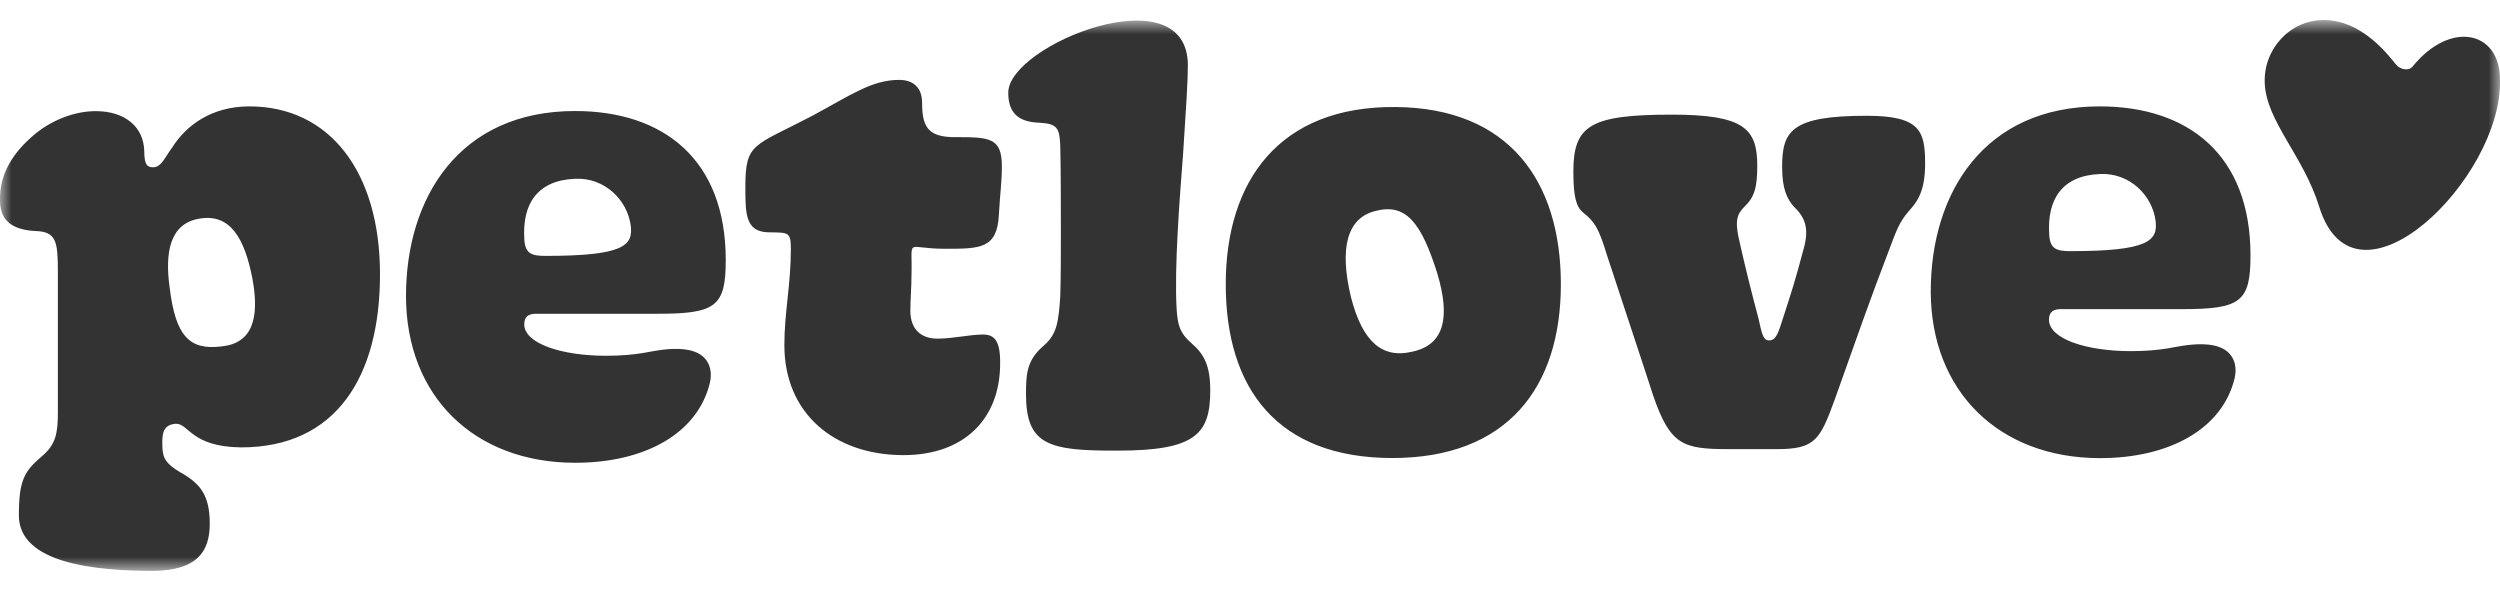 <svg width="110" height="26" viewBox="0 0 110 26" fill="none" xmlns="http://www.w3.org/2000/svg">
<mask id="mask0_9364_4741" style="mask-type:luminance" maskUnits="userSpaceOnUse" x="0" y="0" width="110" height="26">
<path d="M0 0.881H110V25.119H0V0.881Z" fill="white"/>
</mask>
<g mask="url(#mask0_9364_4741)">
<path d="M102.278 0.881C103.516 0.897 104.566 1.733 105.413 2.828C105.589 3.053 105.974 3.147 106.156 2.927C107.811 0.881 110 1.354 110 3.499C110.127 7.849 103.631 14.202 102.047 9.103C101.354 6.859 99.721 5.341 99.649 3.669C99.578 2.162 100.771 0.859 102.278 0.881Z" fill="#333333"/>
<path d="M0.83 22.677C0.83 21.093 1.089 20.725 1.842 20.076C2.464 19.559 2.546 19.036 2.546 18.151V11.936C2.546 10.61 2.469 10.192 1.556 10.165C0.599 10.115 -0 9.752 -0 8.817C-0.028 7.624 0.599 6.683 1.534 5.902C2.26 5.303 3.25 4.89 4.213 4.89C5.511 4.89 6.319 5.594 6.347 6.634C6.347 7.255 6.479 7.36 6.737 7.36C7.1 7.36 7.254 6.92 7.568 6.502C8.189 5.512 9.311 4.681 10.972 4.681C14.509 4.681 16.72 7.569 16.72 12.068C16.72 16.567 14.795 19.685 10.609 19.685C8.371 19.658 8.321 18.618 7.722 18.646C7.122 18.695 7.122 19.163 7.15 19.762C7.177 20.153 7.304 20.411 7.931 20.78C8.816 21.275 9.229 21.792 9.229 23.04C9.229 24.289 8.657 25.092 6.759 25.119C4.24 25.119 0.83 24.806 0.83 22.677ZM11.104 12.249C10.763 10.506 10.142 9.362 8.739 9.626C7.463 9.857 7.254 11.133 7.463 12.64C7.722 14.774 8.321 15.423 9.751 15.241C11.077 15.109 11.44 14.042 11.104 12.249ZM34.512 15.186C34.512 13.729 34.798 12.535 34.798 10.946C34.798 10.165 34.666 10.242 33.759 10.22C32.796 10.17 32.796 9.389 32.796 8.218C32.796 6.265 33.159 6.447 35.733 5.099C37.422 4.192 38.357 3.515 39.556 3.515C40.1 3.515 40.573 3.774 40.573 4.533C40.573 5.572 40.832 6.034 42.003 6.034C43.51 6.034 44.082 6.034 44.082 7.31C44.082 8.036 44.005 8.454 43.95 9.466C43.873 10.946 43.12 10.946 41.585 10.946C39.792 10.946 40.155 10.407 40.106 12.095C40.106 12.64 40.056 13.184 40.056 13.679C40.056 14.488 40.524 14.9 41.25 14.9C41.926 14.9 42.68 14.719 43.252 14.719C43.747 14.719 44.033 14.977 44.005 16.072C43.978 18.387 42.471 20.026 39.743 20.026C36.718 20.021 34.512 18.2 34.512 15.186ZM45.144 17.342C45.144 16.407 45.193 15.835 45.925 15.208C46.497 14.713 46.574 14.191 46.651 13.047C46.678 12.161 46.678 11.254 46.678 10.264C46.678 9.197 46.678 7.404 46.651 6.414C46.623 5.611 46.497 5.451 45.765 5.402C44.935 5.374 44.363 5.088 44.363 4.076C44.363 1.97 52.266 -1.193 52.266 2.877C52.266 3.581 52.189 4.725 52.057 6.755C51.903 8.757 51.667 11.749 51.771 13.591C51.821 14.345 51.925 14.658 52.42 15.098C52.965 15.566 53.251 16.061 53.251 17.177C53.251 19.102 52.602 19.828 49.17 19.828C46.134 19.839 45.144 19.581 45.144 17.342ZM53.933 12.508C53.933 7.981 56.27 4.654 61.424 4.709C66.39 4.758 68.678 7.959 68.678 12.508C68.678 17.056 66.313 20.153 61.264 20.153C56.215 20.153 53.933 17.111 53.933 12.508ZM63.244 12.04C62.54 9.802 61.864 8.922 60.511 9.285C59.262 9.598 58.927 10.924 59.444 13.08C59.961 15.082 60.846 15.786 62.15 15.472C63.558 15.164 63.816 13.965 63.244 12.04ZM72.737 17.397C72.27 15.94 71.439 13.47 70.708 11.232C70.345 10.038 70.163 9.752 69.668 9.362C69.355 9.103 69.228 8.685 69.228 7.541C69.228 5.512 69.982 5.044 73.573 5.044C76.747 5.044 77.319 5.671 77.319 7.283C77.319 8.218 77.214 8.663 76.747 9.103C76.411 9.444 76.356 9.725 76.488 10.401C76.747 11.595 77.088 12.948 77.374 14.015C77.528 14.719 77.583 14.977 77.841 14.977C78.177 14.977 78.259 14.587 78.49 13.883C78.881 12.662 78.93 12.557 79.376 10.891C79.612 10.005 79.403 9.538 78.908 9.07C78.65 8.757 78.413 8.344 78.413 7.354C78.413 5.77 78.804 5.094 82.131 5.094C84.496 5.094 84.705 5.77 84.705 7.2C84.705 8.317 84.419 8.784 84.106 9.153C83.666 9.648 83.534 9.879 83.198 10.792C82.208 13.366 81.741 14.746 80.729 17.579C80.08 19.35 79.871 19.762 78.182 19.762H76.065C74.035 19.762 73.491 19.581 72.737 17.397ZM84.953 12.821C84.953 8.504 87.29 4.681 92.389 4.681C96.288 4.681 99.022 6.815 99.022 11.237C99.022 13.289 98.582 13.602 96.008 13.602H90.678C90.365 13.602 90.156 13.707 90.156 14.07C90.156 14.9 91.767 15.45 93.769 15.45C94.413 15.45 94.935 15.401 95.381 15.329C95.964 15.23 97.993 14.724 98.329 15.995C98.384 16.209 98.373 16.435 98.323 16.644C97.784 18.877 95.452 20.158 92.394 20.158C87.95 20.153 84.958 17.216 84.953 12.821ZM94.847 9.725C94.704 8.592 93.698 7.591 92.4 7.657C90.744 7.723 90.057 8.757 90.167 10.341C90.205 10.957 90.491 11.05 91.102 11.05C94.517 11.05 94.952 10.599 94.847 9.725ZM17.864 13.025C17.864 8.707 20.201 4.885 25.3 4.885C29.199 4.885 31.933 7.019 31.933 11.441C31.933 13.492 31.493 13.806 28.919 13.806H23.589C23.276 13.806 23.067 13.91 23.067 14.273C23.067 15.104 24.678 15.654 26.68 15.654C27.324 15.654 27.846 15.604 28.292 15.533C28.875 15.434 30.904 14.928 31.24 16.198C31.295 16.413 31.284 16.638 31.234 16.847C30.695 19.08 28.363 20.362 25.311 20.362C20.856 20.362 17.864 17.425 17.864 13.025ZM27.753 9.934C27.61 8.801 26.598 7.8 25.305 7.866C23.65 7.932 22.962 8.966 23.072 10.55C23.111 11.166 23.397 11.259 24.007 11.259C27.428 11.259 27.863 10.808 27.753 9.934Z" fill="#333333"/>
</g>
</svg>
